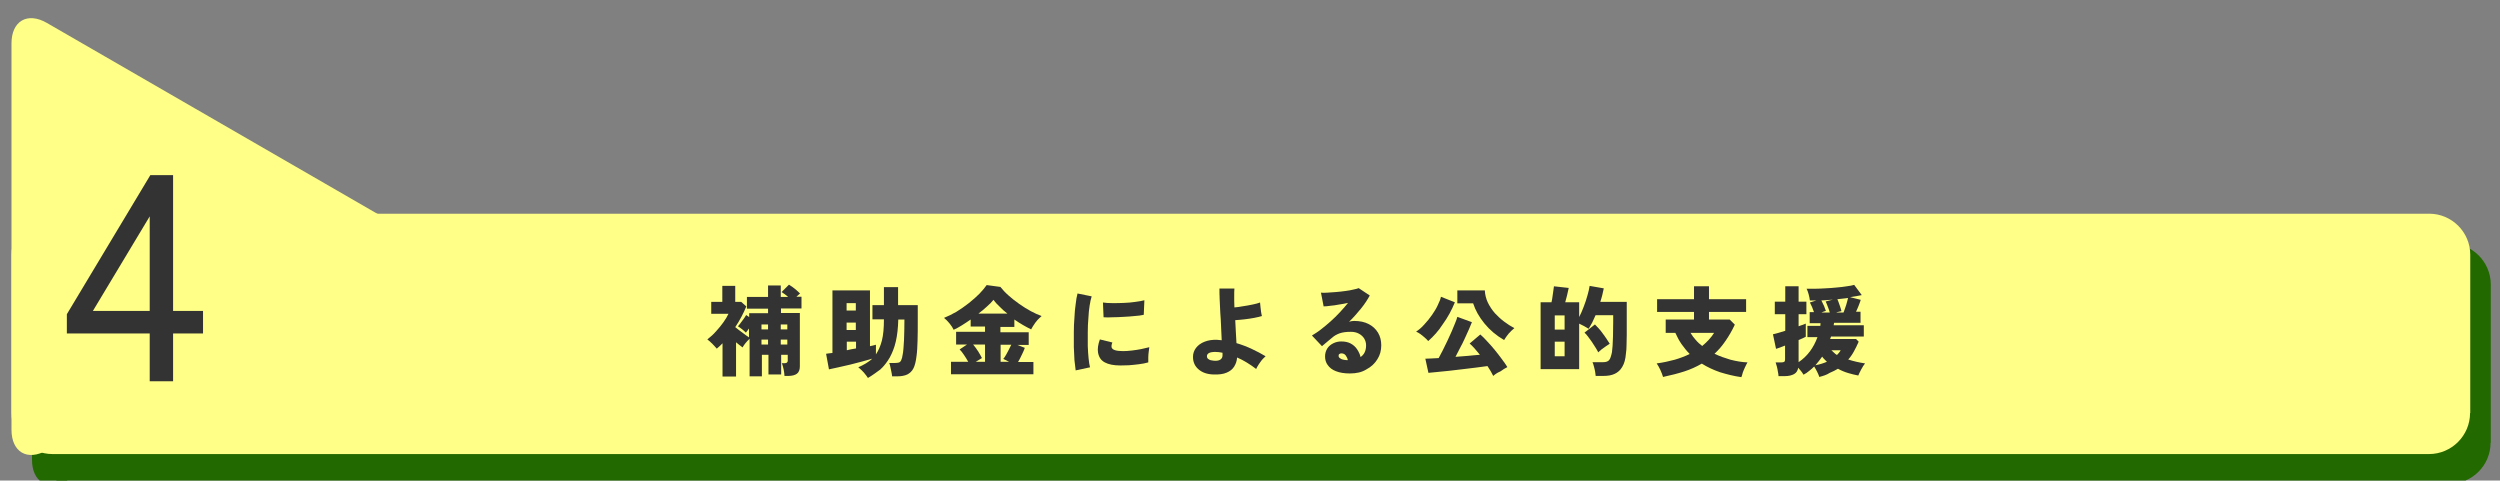<?xml version="1.0" encoding="utf-8"?>
<!-- Generator: Adobe Illustrator 26.5.3, SVG Export Plug-In . SVG Version: 6.00 Build 0)  -->
<svg version="1.1" id="レイヤー_1" xmlns="http://www.w3.org/2000/svg" xmlns:xlink="http://www.w3.org/1999/xlink" x="0px"
	 y="0px" viewBox="0 0 1219 234.3" style="enable-background:new 0 0 1219 234.3;" xml:space="preserve">
<rect x="0" y="0" width="1219" height="234.3" fill="#808080" stroke="none"/>
<style type="text/css">
	.st0{fill:#226900;}
	.st1{fill:#FFFF87;}
	.st2{fill:#333333;}
</style>
<g>
	<g>
		<g>
			<path class="st0" d="M1214.4,215.9c0,11-9,20-20,20H35.6c-11,0-20-9-20-20v-77.2c0-11,9-20,20-20h1158.9c11,0,20,9,20,20V215.9z"
				/>
		</g>
		<g>
			<path class="st0" d="M32.9,234.1c-9.5,5.5-17.3,1-17.3-10V35.7c0-11,7.8-15.5,17.3-10L196,119.9c9.5,5.5,9.5,14.5,0,20
				L32.9,234.1z"/>
		</g>
	</g>
</g>
<g>
	<g>
		<path class="st1" d="M1204.4,201.4c0,11-9,20-20,20H25.6c-11,0-20-9-20-20v-77.2c0-11,9-20,20-20h1158.9c11,0,20,9,20,20V201.4z"
			/>
	</g>
	<g>
		<path class="st1" d="M22.9,219.5c-9.5,5.5-17.3,1-17.3-10V21.2c0-11,7.8-15.5,17.3-10L186,105.4c9.5,5.5,9.5,14.5,0,20L22.9,219.5
			z"/>
	</g>
</g>
<g>
	<path class="st2" d="M73,185.9v-23.3H32.6v-9.4l40.7-67.8h11.1v66.2h14.6v11H84.4v23.3H73z M45.3,151.6H73v-46.1L45.3,151.6z"/>
</g>
<g>
	<path class="st2" d="M352.3,183.4v-16c-0.9,0.9-1.8,1.8-2.8,2.6c-0.7-0.8-1.4-1.6-2.2-2.4c-0.8-0.8-1.6-1.5-2.4-2.1
		c1.5-1.2,2.9-2.4,4.2-3.9c1.3-1.4,2.5-2.9,3.6-4.4c1.1-1.5,1.9-2.9,2.5-4.2h-8.4v-5.8h5.4v-7.8h6.3v7.8h2.9l2.5,2.2
		c-0.7,1.7-1.5,3.4-2.4,5.1c-0.9,1.7-1.9,3.4-3,5c1.1,0.9,2.2,1.8,3.5,2.7c1.3,1,2.3,1.7,3.2,2.3v-4.3c-0.3,0.4-0.6,0.7-0.8,1.1
		c-0.3,0.3-0.5,0.6-0.7,0.9c-0.5-0.5-1.1-1.1-1.9-1.7c-0.7-0.6-1.4-1-2-1.4c0.4-0.4,0.8-0.9,1.3-1.6c0.5-0.6,1-1.3,1.5-2
		c0.5-0.7,0.9-1.3,1.2-1.9l1.5,1v-1.9h9.2v-2.2h-10.3v-5.7h10.3v-5.6h6.2v5.6h3.6c-1.2-1.1-2.3-1.8-3.2-2.4l3.6-3.6
		c0.5,0.3,1.1,0.7,1.8,1.2c0.7,0.5,1.4,1.1,2.1,1.7c0.7,0.6,1.2,1.1,1.5,1.4c-0.2,0.2-0.5,0.5-0.8,0.7c-0.3,0.3-0.6,0.6-1,0.9h2.5
		v5.7h-10v2.2h9.2v26.1c0,1.6-0.5,2.8-1.4,3.5c-0.9,0.7-2.4,1.1-4.2,1.1h-1.9c0-0.5-0.1-1.2-0.2-2c-0.1-0.8-0.3-1.6-0.5-2.4
		c-0.2-0.8-0.4-1.4-0.6-1.8h1.3c0.5,0,0.9-0.1,1.2-0.3c0.2-0.2,0.4-0.5,0.4-1V173h-3.2v9.6h-6.2V173h-3.2v10.5h-6v-18.3
		c-0.7,0.6-1.3,1.3-1.9,2c-0.6,0.7-1.1,1.4-1.5,2.2c-1-0.7-2.1-1.6-3.2-2.5v16.7H352.3z M371.3,160.6h3.2v-2.4h-3.2V160.6z
		 M371.3,168h3.2v-2.4h-3.2V168z M380.7,160.6h3.2v-2.4h-3.2V160.6z M380.7,168h3.2v-2.4h-3.2V168z"/>
	<path class="st2" d="M423.2,184.3c-0.3-0.5-0.8-1.2-1.3-1.8c-0.5-0.7-1.1-1.3-1.7-1.9c-0.6-0.6-1.2-1.1-1.7-1.5
		c1.3-0.6,2.6-1.2,3.7-1.9c1.1-0.7,2.2-1.4,3.1-2.3c-1.4,0.4-3.1,0.9-5,1.4c-1.9,0.5-3.8,1-5.8,1.5c-2,0.5-3.9,0.9-5.7,1.3
		c-1.8,0.4-3.3,0.7-4.6,1l-1.4-7.6c0.4-0.1,0.8-0.1,1.4-0.2c0.5-0.1,1.1-0.1,1.7-0.2v-30.5h18.3v27.2c1.1-0.2,2.1-0.5,2.9-0.7v4.7
		c1.2-1.8,2.2-4,2.9-6.7c0.7-2.7,1-6.2,1-10.4h-5.6v-6.9h5.6v-8.8h6.9v8.8h9.6c0,2.7,0,5.1,0,7.2c0,3.8,0,7.2-0.1,10.2
		c-0.1,2.9-0.2,5.4-0.5,7.4c-0.3,2.6-0.8,4.6-1.5,6c-0.7,1.4-1.8,2.4-3,3c-1.3,0.6-2.9,0.9-4.8,0.9h-2.6c-0.1-0.8-0.2-1.6-0.4-2.4
		c-0.2-0.9-0.4-1.7-0.5-2.4c-0.2-0.8-0.3-1.3-0.5-1.7h2.7c0.8,0,1.4-0.1,1.9-0.2c0.5-0.1,0.9-0.5,1.2-1.1c0.3-0.6,0.6-1.6,0.8-3.1
		c0.3-1.5,0.4-3.8,0.6-6.8c0.1-3,0.2-6.3,0.2-10H438c-0.1,4.1-0.5,7.7-1.2,10.7c-0.7,3.1-1.8,5.7-3,7.9c-1.3,2.2-2.8,4.2-4.6,5.8
		C427.3,181.6,425.4,183,423.2,184.3z M412.8,151.4h4.5v-3.6h-4.5V151.4z M412.8,160.9h4.5v-3.6h-4.5V160.9z M412.8,170.8
		c0.7-0.2,1.5-0.3,2.3-0.5c0.8-0.1,1.5-0.3,2.3-0.4v-3.3h-4.5V170.8z"/>
	<path class="st2" d="M463.7,182.4v-6h8.4c-0.6-1.1-1.3-2.2-2.1-3.4c-0.8-1.2-1.5-2.1-2.1-2.6l3.6-2.4h-5.3v-6.2h14.1v-2.6h-7v-3.4
		c-1.5,1-2.9,2-4.4,2.9c-1.4,0.9-2.8,1.6-3.9,2.1c-0.4-0.9-1.1-2-2-3.1c-0.9-1.1-1.8-2-2.7-2.7c2-0.8,4-1.8,6.1-3
		c2.1-1.3,4.1-2.7,6-4.2c1.9-1.5,3.7-3.1,5.2-4.6c1.5-1.6,2.7-3,3.5-4.2l6.7,0.9c1.1,1.4,2.4,2.8,4,4.2c1.6,1.4,3.3,2.8,5.2,4.1
		c1.9,1.3,3.7,2.5,5.6,3.5c1.9,1,3.6,1.8,5.3,2.4c-0.6,0.5-1.3,1.2-2,1.9c-0.7,0.8-1.3,1.6-1.8,2.4c-0.5,0.8-1,1.5-1.3,2.2
		c-2.5-1.2-5.3-2.8-8.2-4.8v3.6h-6.8v2.6h13.8v6.2h-5.5l3.6,1.4c-0.2,0.5-0.4,1.2-0.8,2c-0.4,0.8-0.8,1.7-1.2,2.5
		c-0.4,0.9-0.9,1.7-1.3,2.4h7.5v6H463.7z M475.8,176.4h4.5V168h-5.8c0.8,1,1.7,2.1,2.5,3.4c0.8,1.3,1.4,2.4,1.8,3.2L475.8,176.4z
		 M477.1,152.9h14.1c-1.4-1.1-2.7-2.2-3.8-3.4c-1.2-1.1-2.2-2.2-3-3.3c-0.8,1-1.8,2.1-3.1,3.2C480,150.6,478.6,151.8,477.1,152.9z
		 M487.8,176.4h4.2l-2.8-1.4c0.4-0.5,0.9-1.1,1.3-1.9c0.5-0.8,0.9-1.7,1.4-2.6c0.4-0.9,0.8-1.7,1.2-2.4h-5.2V176.4z"/>
	<path class="st2" d="M524.5,180.6c-0.2-1.4-0.4-3-0.6-5c-0.1-2-0.2-4.1-0.3-6.4c0-2.3,0-4.7,0-7.2c0-2.4,0.1-4.8,0.3-7.2
		c0.1-2.4,0.3-4.5,0.6-6.5c0.2-2,0.5-3.7,0.9-5.2l6.9,1.4c-0.4,1.2-0.7,2.7-1,4.5c-0.3,1.9-0.5,3.9-0.6,6.1
		c-0.2,2.2-0.3,4.5-0.3,6.9c0,2.4,0,4.6,0,6.8c0.1,2.2,0.2,4.2,0.4,6c0.2,1.8,0.4,3.3,0.7,4.3L524.5,180.6z M546.3,178.2
		c-3.2,0-5.8-0.5-7.6-1.5c-1.9-1-2.9-2.6-3.3-4.8c-0.3-1.8,0-3.9,0.9-6.4l6.1,1.5c-0.4,0.9-0.5,1.7-0.4,2.3c0.3,1.3,2.2,1.9,5.6,1.9
		c1.4,0,2.9-0.1,4.4-0.3c1.6-0.2,3.1-0.4,4.5-0.7c1.5-0.3,2.8-0.6,3.9-0.9c-0.1,0.6-0.2,1.4-0.3,2.3c-0.1,0.9-0.2,1.8-0.2,2.7
		c0,0.9,0,1.7,0,2.4c-1.4,0.4-2.9,0.7-4.6,0.9c-1.7,0.2-3.3,0.4-4.9,0.5C549,178.1,547.6,178.2,546.3,178.2z M538.1,154.7l-0.3-7.2
		c1.2,0.2,2.8,0.3,4.6,0.3c1.8,0,3.7,0,5.6-0.1c2-0.1,3.8-0.2,5.6-0.5c1.8-0.2,3.2-0.5,4.4-0.8l-0.3,7.1c-1.3,0.3-2.8,0.5-4.5,0.6
		c-1.7,0.2-3.5,0.3-5.4,0.4c-1.8,0.1-3.6,0.2-5.3,0.2C540.8,154.8,539.4,154.8,538.1,154.7z"/>
	<path class="st2" d="M591.7,182.6c-3.2-0.1-5.6-1-7.4-2.6c-1.8-1.6-2.6-3.6-2.6-6c0-1.6,0.5-3.1,1.5-4.4c1-1.3,2.4-2.3,4.2-3
		c1.8-0.7,3.8-1,6.1-0.9c0.4,0,0.8,0.1,1.1,0.1c0.4,0,0.7,0.1,1.1,0.1c-0.1-2.1-0.2-4.3-0.3-6.6c-0.1-2.4-0.2-4.7-0.4-7
		c-0.1-2.3-0.2-4.5-0.3-6.5c-0.1-2-0.1-3.7-0.1-5.1h7.3c-0.1,1-0.1,2.3-0.1,3.9c0,1.6,0,3.4,0.1,5.3c1.3-0.1,2.7-0.3,4.3-0.6
		c1.5-0.2,3-0.5,4.5-0.8c1.4-0.3,2.7-0.6,3.7-1c0,0.5,0.1,1.2,0.2,2.1c0.1,0.8,0.2,1.7,0.3,2.5c0.1,0.8,0.3,1.5,0.4,2
		c-1,0.3-2.2,0.6-3.8,0.9c-1.5,0.3-3.1,0.5-4.7,0.7c-1.6,0.2-3.1,0.3-4.5,0.4c0.1,2,0.2,4,0.3,5.9c0.1,1.9,0.2,3.7,0.3,5.3
		c2.7,0.8,5.3,1.8,7.6,2.9c2.4,1.1,4.6,2.3,6.6,3.5c-0.5,0.4-1.1,1.1-1.8,1.8c-0.6,0.8-1.2,1.6-1.7,2.4c-0.5,0.8-0.9,1.5-1.1,2
		c-1.4-1.1-2.9-2.1-4.5-3.1c-1.6-1-3.2-1.8-4.8-2.5c-0.1,1.7-0.6,3.1-1.4,4.4c-0.8,1.3-2,2.3-3.7,3
		C596.5,182.4,594.3,182.7,591.7,182.6z M592,175.9c1.4,0.1,2.4-0.1,3.1-0.6c0.7-0.5,1-1.2,1-2c0-0.2,0-0.4,0-0.6c0-0.2,0-0.4,0-0.7
		c-0.6-0.1-1.2-0.2-1.8-0.3c-0.6,0-1.1-0.1-1.7-0.1c-2.7,0-4.1,0.7-4.1,2.1c0,0.7,0.3,1.2,0.9,1.5
		C589.9,175.6,590.8,175.8,592,175.9z"/>
	<path class="st2" d="M658.2,182.1c-2.8,0-5-0.4-6.8-1.1c-1.8-0.7-3.1-1.7-4-3c-0.9-1.2-1.3-2.6-1.3-4.2c0-1.5,0.4-2.8,1.1-3.9
		c0.7-1.1,1.7-1.9,2.9-2.5c1.2-0.6,2.5-0.9,3.9-0.9c1.8,0,3.3,0.3,4.6,1c1.3,0.7,2.3,1.6,3.1,2.8c0.8,1.2,1.4,2.4,1.7,3.8
		c1.8-1.2,2.7-3.1,2.7-5.7c0-1.2-0.3-2.3-0.9-3.3c-0.6-1-1.5-1.8-2.6-2.4c-1.1-0.6-2.4-0.9-3.9-0.9c-2.1,0-3.9,0.2-5.4,0.7
		c-1.4,0.5-2.7,1.2-3.8,2.2c-0.6,0.5-1.4,1.2-2.3,1.9c-0.9,0.8-1.8,1.5-2.6,2.2l-4.9-5.2c1.3-0.8,2.8-1.7,4.3-2.9
		c1.6-1.2,3.1-2.5,4.7-3.9c1.6-1.4,3.1-2.9,4.6-4.5c1.5-1.6,2.8-3.1,4-4.6c-1.4,0.3-2.9,0.6-4.4,0.8c-1.5,0.3-2.9,0.5-4.2,0.6
		c-1.3,0.2-2.4,0.3-3.3,0.3l-1.3-6.7c0.8,0.1,1.9,0.1,3.2,0c1.3-0.1,2.7-0.2,4.2-0.3c1.5-0.1,3-0.3,4.5-0.5c1.5-0.2,2.8-0.4,3.9-0.7
		c1.2-0.2,2-0.5,2.6-0.7l5.4,3.6c-1.1,2-2.5,4.2-4.3,6.4c-1.8,2.2-3.7,4.4-5.8,6.4c0.4-0.1,0.7-0.2,1.2-0.3c0.4,0,0.9-0.1,1.3-0.1
		c2.7,0,5.1,0.5,7,1.5c2,1,3.5,2.4,4.6,4.2c1.1,1.8,1.6,3.9,1.6,6.2c0,2.5-0.6,4.8-1.9,6.8c-1.2,2-3,3.7-5.3,4.9
		C664.1,181.5,661.4,182.1,658.2,182.1z M656.6,175.6h0.6c-0.2-1-0.6-1.7-1.1-2.4c-0.5-0.6-1.2-0.9-2.1-0.9c-0.3,0-0.6,0.1-0.9,0.3
		c-0.3,0.2-0.4,0.5-0.4,0.9c0,0.5,0.3,1,0.9,1.3C654.1,175.2,655.1,175.5,656.6,175.6z"/>
	<path class="st2" d="M696.4,166.3c-0.4-0.5-1-1.1-1.7-1.7c-0.7-0.6-1.4-1.2-2.1-1.7c-0.7-0.5-1.4-0.9-2.1-1.2
		c1.4-0.9,2.8-2.1,4.1-3.6c1.3-1.4,2.6-3,3.7-4.6c1.1-1.6,2.1-3.2,2.8-4.8c0.8-1.6,1.3-2.9,1.5-4l6.8,2.7c-1.6,3.9-3.5,7.4-5.9,10.7
		C701.4,161.4,698.9,164.1,696.4,166.3z M728.1,183.3c-0.6-1.3-1.6-3-2.8-4.8c-1.4,0.2-3.2,0.4-5.3,0.7c-2.1,0.3-4.3,0.5-6.6,0.8
		c-2.3,0.3-4.6,0.5-6.8,0.8c-2.2,0.2-4.3,0.4-6,0.6c-1.8,0.2-3.2,0.3-4.1,0.4l-1.5-6.9c0.6,0,1.5-0.1,2.7-0.1
		c1.1-0.1,2.4-0.1,3.8-0.2c0.6-1.1,1.3-2.4,2-3.8c0.7-1.4,1.4-2.9,2.2-4.5c0.7-1.6,1.4-3.1,2.1-4.6c0.6-1.5,1.2-2.9,1.7-4.1
		c0.5-1.2,0.9-2.3,1.1-3.1l7.1,2.6c-0.4,1-0.9,2.2-1.5,3.6c-0.6,1.4-1.3,2.8-2,4.4c-0.7,1.6-1.5,3.1-2.3,4.6c-0.8,1.5-1.5,3-2.2,4.3
		c2.1-0.2,4.2-0.3,6.3-0.5c2.1-0.2,3.9-0.4,5.6-0.5c-0.9-1.1-1.8-2.2-2.6-3.1c-0.9-1-1.7-1.8-2.4-2.4l5.2-4.4
		c1.1,0.9,2.2,2.1,3.4,3.4c1.2,1.3,2.5,2.7,3.7,4.2c1.2,1.5,2.4,3,3.4,4.4c1.1,1.4,2,2.8,2.7,3.9c-1,0.5-2.2,1.2-3.4,2.1
		C729.9,181.8,728.9,182.6,728.1,183.3z M733.4,165.8c-3.8-2.2-7-4.9-9.6-8.1c-2.6-3.2-4.4-6.4-5.5-9.8h-7.7v-6.3h13.4
		c0.1,2.1,0.6,4.1,1.5,6c0.9,1.8,2,3.5,3.4,5.1c1.4,1.5,2.9,2.9,4.5,4.1c1.6,1.2,3.3,2.3,5,3.2c-0.9,0.7-1.8,1.6-2.8,2.7
		C734.7,163.8,734,164.8,733.4,165.8z"/>
	<path class="st2" d="M778.1,183.6c-0.1-0.7-0.2-1.4-0.3-2.3c-0.2-0.9-0.3-1.7-0.6-2.6c-0.2-0.8-0.4-1.5-0.7-2.1h5.2
		c1.3,0,2.3-0.3,2.9-1c0.6-0.7,1-2,1.4-3.9c0.1-0.8,0.2-1.9,0.3-3.1c0.1-1.2,0.1-2.8,0.2-4.7c0-1.9,0.1-4.3,0.1-7.2v-3H778
		c-0.5,1.2-1.1,2.4-1.6,3.5c-0.6,1.1-1.2,2.2-1.8,3.1c-0.6-0.4-1.4-0.8-2.2-1.3c-0.8-0.4-1.7-0.8-2.4-1.2v22.2h-18.8v-32.6h5.3
		c0.2-0.9,0.4-1.8,0.5-2.8c0.1-1,0.3-1.9,0.4-2.8c0.1-0.9,0.2-1.6,0.3-2.2l7.2,0.8c-0.2,1.1-0.5,2.2-0.8,3.6
		c-0.3,1.3-0.6,2.4-0.9,3.4h6.8v7.2c0.8-1.5,1.5-3.2,2.2-5c0.7-1.8,1.3-3.6,1.8-5.4c0.5-1.8,0.9-3.3,1.1-4.8l6.9,1.2
		c-0.4,2-0.9,4.2-1.7,6.6h12.9v9.2c0,2.7,0,4.9,0,6.8c0,1.9-0.1,3.6-0.1,5c0,1.5-0.1,2.8-0.3,4.2c-0.2,2.7-0.8,4.9-1.8,6.5
		c-0.9,1.6-2.2,2.7-3.7,3.4c-1.5,0.7-3.3,1-5.4,1H778.1z M758.1,160.7h4.8v-6.9h-4.8V160.7z M758.1,173.7h4.8v-7.1h-4.8V173.7z
		 M779.3,171.8c-0.3-0.6-0.7-1.4-1.3-2.3c-0.6-0.9-1.2-1.8-1.8-2.8c-0.7-0.9-1.3-1.8-1.9-2.6c-0.6-0.8-1.2-1.5-1.7-1.9l5.1-4
		c0.5,0.5,1.1,1.2,1.8,1.9c0.7,0.8,1.4,1.6,2,2.5c0.7,0.9,1.3,1.8,1.9,2.7c0.6,0.9,1.1,1.6,1.5,2.3c-0.5,0.3-1.1,0.7-1.8,1.2
		c-0.7,0.5-1.4,1-2.1,1.5C780.3,170.9,779.8,171.4,779.3,171.8z"/>
	<path class="st2" d="M849.1,183.9c-3.7-0.5-7.1-1.4-10.4-2.4c-3.2-1.1-6.2-2.5-8.9-4.2c-2.6,1.5-5.4,2.8-8.5,3.8
		c-3.1,1-6.6,1.9-10.4,2.7c-0.3-1-0.7-2.1-1.3-3.4c-0.6-1.3-1.2-2.3-1.8-3.2c3.2-0.4,6.1-1.1,8.8-1.8c2.7-0.8,5.1-1.7,7.3-2.8
		c-1.4-1.4-2.7-3-3.9-4.7c-1.2-1.7-2.2-3.6-3.1-5.6h-4.7v-6.5H826v-3.7h-18v-6.2h18v-6.3h7.3v6.3h18.1v6.2h-18.1v3.7h10.1l2.5,2.5
		c-1.4,3-3,5.7-4.6,8c-1.6,2.4-3.4,4.4-5.3,6.2c2.5,1.2,5.1,2.1,7.8,2.9c2.8,0.7,5.5,1.2,8.3,1.3c-0.4,0.6-0.8,1.4-1.2,2.3
		c-0.4,0.9-0.8,1.7-1.1,2.6C849.6,182.5,849.3,183.3,849.1,183.9z M830,168.7c2.3-1.9,4.3-4,5.8-6.4h-11.5c0.7,1.2,1.5,2.3,2.5,3.4
		C827.7,166.8,828.8,167.8,830,168.7z"/>
	<path class="st2" d="M887.1,183.8c-0.2-0.6-0.5-1.4-1-2.4c-0.5-1-1-1.9-1.5-2.7c-0.8,0.8-1.6,1.5-2.5,2.2c-0.8,0.7-1.7,1.3-2.7,1.8
		c-0.7-1.2-1.6-2.3-2.6-3.4c-0.2,1.4-0.9,2.5-2,3.1c-1.1,0.6-2.6,1-4.5,1h-3.1c0-0.6-0.1-1.3-0.3-2.2c-0.1-0.8-0.3-1.7-0.5-2.5
		c-0.2-0.8-0.4-1.5-0.6-2h2.9c0.6,0,1-0.1,1.3-0.3c0.3-0.2,0.4-0.6,0.4-1.2v-6.7c-1,0.4-1.8,0.7-2.6,1c-0.8,0.3-1.4,0.5-1.8,0.6
		l-1.5-7.1c0.7-0.2,1.6-0.4,2.7-0.7c1.1-0.3,2.1-0.6,3.3-1v-8.1h-5.1v-6.1h5.1v-7.5h6.5v7.5h3.8v6.1h-3.8v5.9c0.7-0.3,1.4-0.5,2-0.7
		c0.6-0.2,1.1-0.4,1.5-0.6v6.4c-0.3,0.2-0.8,0.4-1.4,0.7c-0.6,0.3-1.3,0.6-2.1,0.9v10.8c4.3-2.9,7.3-7,9.2-12.2h-4.9v-5.5h6.3
		l0.1-1.3h-5.3v-5.4h2.1c-0.3-0.7-0.6-1.5-0.9-2.4c-0.4-0.8-0.7-1.6-1.1-2.3l3.2-1c-0.6,0-1.1,0-1.7,0c-0.5,0-1,0-1.5,0
		c-0.1-0.9-0.3-1.9-0.6-3c-0.3-1.1-0.6-2-1-2.7c1,0,2.3,0,3.9,0c1.6,0,3.3-0.1,5.2-0.2c1.9-0.1,3.7-0.2,5.5-0.4
		c1.8-0.2,3.5-0.3,5-0.6c1.5-0.2,2.8-0.4,3.6-0.7l3.7,5c-0.8,0.2-1.7,0.3-2.6,0.5c-1,0.2-2,0.3-3.1,0.5l5.2,1.3
		c-0.2,0.8-0.6,1.7-1,2.8c-0.4,1.1-0.9,2.1-1.3,3h2.2v5.4h-12.9c0,0.2-0.1,0.4-0.1,0.6c0,0.2-0.1,0.4-0.1,0.6h14.7v5.5h-16
		c-0.1,0.2-0.1,0.4-0.2,0.6c-0.1,0.2-0.2,0.4-0.2,0.6h12.6l1.3,1.3c-0.7,1.7-1.5,3.2-2.3,4.7c-0.8,1.5-1.7,2.8-2.8,4
		c1.3,0.4,2.6,0.8,4,1.1c1.4,0.3,2.8,0.6,4.2,0.8c-0.6,0.8-1.3,1.8-1.9,3s-1.1,2.1-1.4,2.9c-1.6-0.3-3.2-0.7-4.9-1.2
		c-1.7-0.5-3.4-1.2-5-2.1c-1.2,0.7-2.5,1.4-4,2C890.7,182.8,889,183.3,887.1,183.8z M885.2,178.1c2.1-0.4,4-1,5.6-1.7
		c-0.4-0.4-0.8-0.8-1.2-1.2c-0.4-0.4-0.8-0.8-1.1-1.3C887.5,175.3,886.4,176.7,885.2,178.1z M888.1,152.4h4.1
		c-0.2-0.8-0.5-1.7-0.9-2.7c-0.4-1-0.7-1.9-1.1-2.7l3.5-0.9c-2,0.2-3.8,0.3-5.6,0.4c0.4,0.8,0.8,1.7,1.3,2.7c0.4,1,0.7,1.8,0.9,2.4
		c-0.3,0.1-0.7,0.2-1,0.3C888.9,152.1,888.5,152.2,888.1,152.4z M895.7,173.1c0.4-0.4,0.7-0.7,1-1.1c0.3-0.4,0.6-0.8,0.8-1.2h-4.5
		c0.4,0.4,0.9,0.8,1.3,1.2C894.7,172.4,895.2,172.8,895.7,173.1z M895.3,152.4h3.6c0.4-1.1,0.9-2.4,1.3-3.7c0.4-1.3,0.7-2.5,0.9-3.4
		c-0.8,0.1-1.6,0.2-2.5,0.3c-0.9,0.1-1.8,0.2-2.7,0.3c0.4,0.8,0.7,1.8,1.1,2.9c0.4,1.1,0.7,2.1,0.9,2.9c-0.4,0.1-0.8,0.2-1.3,0.3
		C896.2,152.1,895.7,152.2,895.3,152.4z"/>
</g>
</svg>
